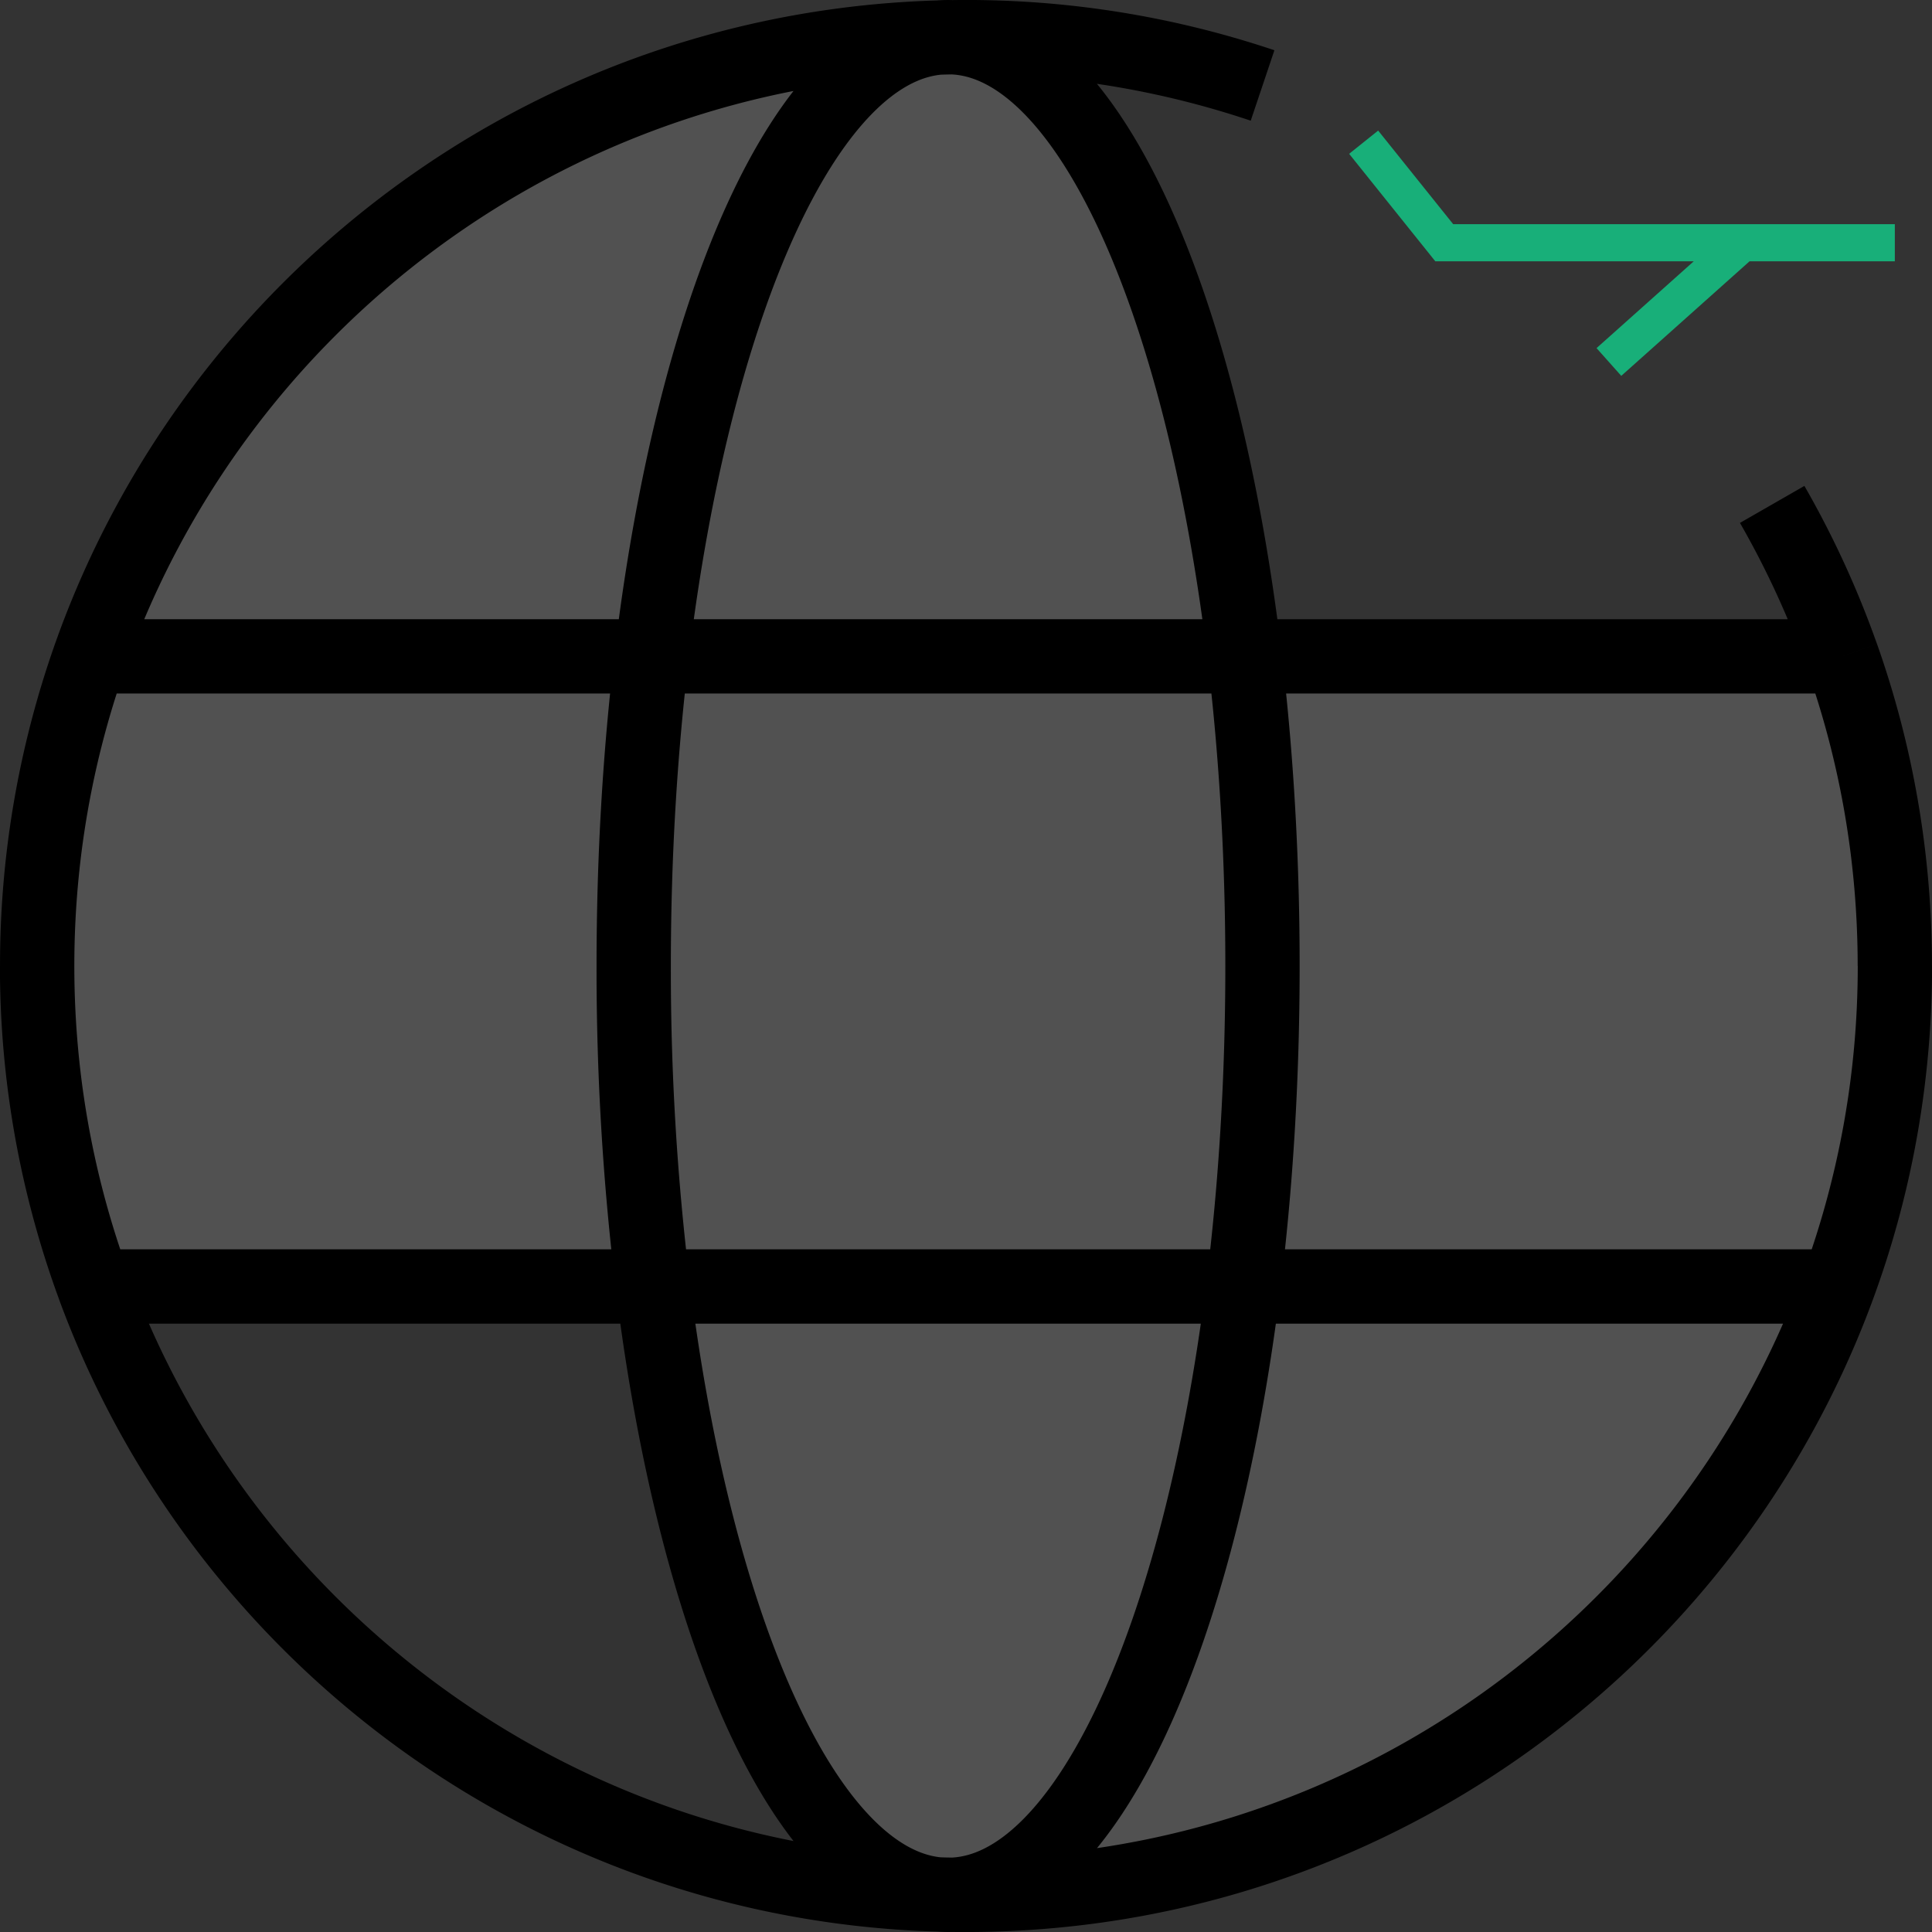 <svg width="50" height="50" fill="none" xmlns="http://www.w3.org/2000/svg"><rect width="100%" height="100%" fill="#333333" stroke="none"/><g clip-path="url(#a)"><path d="M32.673 25c0 2.915-.175 5.709-.497 8.294-1.13 9.087-4.066 15.598-7.522 15.742a2.697 2.697 0 0 1-.355-.008c-3.404-.287-6.284-6.752-7.402-15.734A67.526 67.526 0 0 1 16.4 25c0-2.81.163-5.507.463-8.013C17.955 7.86 20.86 1.262 24.299.972c.08-.007.158-.01.238-.01 3.542 0 6.556 6.689 7.674 16.025.3 2.506.462 5.203.462 8.013Z" fill="#fff" fill-opacity=".15"/><path d="M16.897 33.294A67.526 67.526 0 0 1 16.4 25c0-2.81.163-5.507.463-8.013H2.329A24 24 0 0 0 .962 25c0 2.915.518 5.709 1.469 8.294h14.466ZM24.3.972C14.137 1.262 5.554 7.86 2.33 16.987h14.533C17.955 7.86 20.86 1.262 24.299.972ZM32.176 33.294c-1.13 9.087-4.066 15.598-7.522 15.742.115.002.23.002.346.002 10.361 0 19.191-6.555 22.57-15.744H32.175ZM32.21 16.987c.3 2.506.463 5.203.463 8.013 0 2.915-.175 5.709-.497 8.294H47.57A23.992 23.992 0 0 0 49.04 25c0-2.81-.483-5.507-1.368-8.013H32.21Z" fill="#fff" fill-opacity=".15"/><path d="M2.33 16.987h14.533m-14.534 0A24 24 0 0 0 .962 25m1.367-8.013C5.555 7.86 14.138 1.262 24.3.972M2.431 33.294A23.991 23.991 0 0 1 .96 25m1.47 8.294h14.466m-14.466 0c3.301 8.982 11.811 15.447 21.868 15.735m23.27-15.735C44.191 42.484 35.361 49.039 25 49.039m22.57-15.745H32.175m15.393 0A23.992 23.992 0 0 0 49.04 25m0 0c0 13.276-10.763 24.038-24.039 24.038M49.038 25c0-2.81-.481-5.507-1.367-8.013M25 49.04c-.116 0-.231-.001-.346-.003M.962 25C.962 11.958 11.347 1.342 24.299.972M.962 25c0 13.042 10.385 23.658 23.337 24.029m23.372-32.042H32.21m15.46 0a23.914 23.914 0 0 0-1.806-3.933M32.675 2.212a24.012 24.012 0 0 0-8.375-1.24m-7.402 32.322A67.526 67.526 0 0 1 16.4 25c0-2.81.163-5.507.463-8.013m.034 16.307c1.118 8.982 3.998 15.447 7.402 15.735m-7.402-15.735h15.28M16.862 16.987C17.955 7.86 20.86 1.262 24.299.972m-7.436 16.015H32.21M24.299.972c.08-.007.158-.01.238-.01 3.542 0 6.556 6.689 7.674 16.025m-7.912 32.041a2.841 2.841 0 0 0 .355.008m-.355-.008c.118.004.236.006.355.008m7.522-15.742c-1.13 9.087-4.066 15.598-7.522 15.742m7.522-15.742c.322-2.585.497-5.38.497-8.294 0-2.81-.163-5.507-.462-8.013" stroke="#000" stroke-width="1.923"/><path d="m35.291 3.68 2.086 2.602h7.717m3.944 0h-3.944m0 0-3.108 2.776-.348.31" stroke="#18AF79" stroke-width=".962"/></g><defs><clipPath id="a"><path fill="#fff" d="M0 0h50v50H0z"/></clipPath></defs></svg>